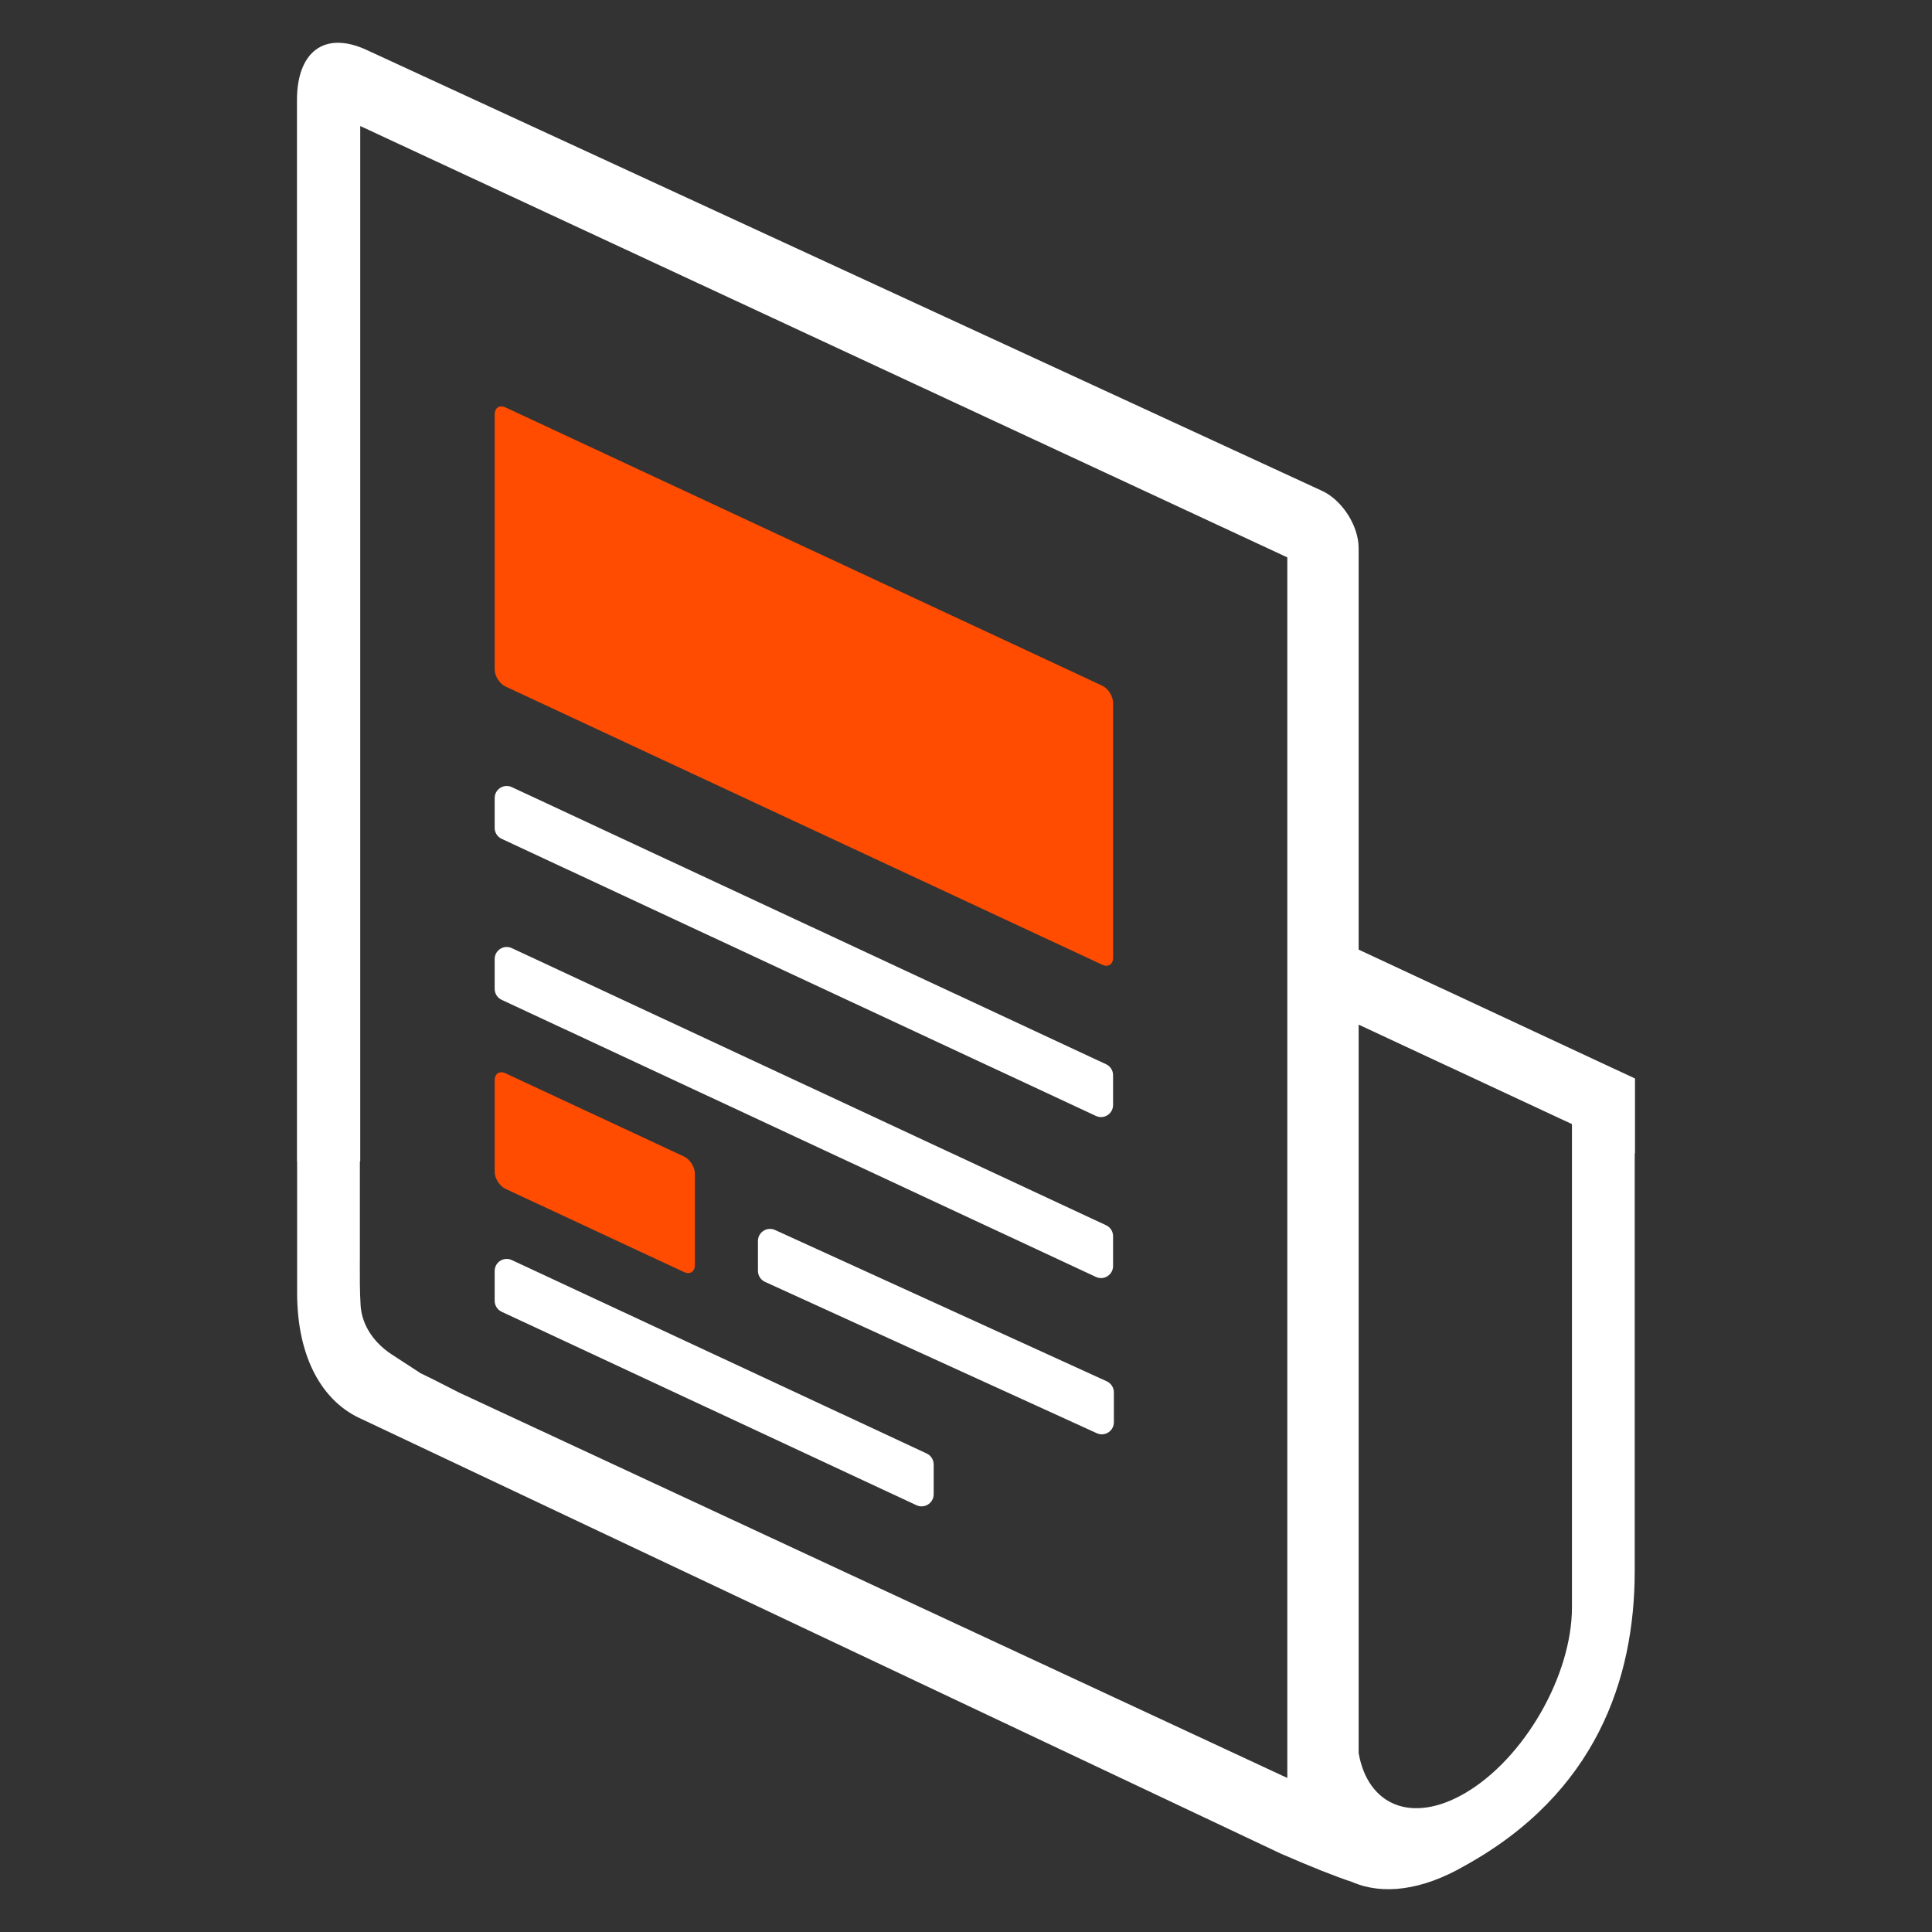 <svg width="48" height="48" viewBox="0 0 48 48" fill="none" xmlns="http://www.w3.org/2000/svg">
<rect x="0" y="0" width="48" height="48" fill="#333333" stroke="none"/>
<path d="M12.29 10.297C12.29 10.131 12.411 10.053 12.561 10.123L27.383 17.035C27.533 17.105 27.654 17.296 27.654 17.461V23.795C27.654 23.96 27.533 24.038 27.383 23.968L12.561 17.057C12.411 16.987 12.29 16.796 12.29 16.63V10.297Z" fill="#FF4C00"/>
<path fill-rule="evenodd" clip-rule="evenodd" d="M12.561 26.666C12.411 26.596 12.29 26.674 12.29 26.84V29.11C12.29 29.276 12.411 29.467 12.561 29.537L16.992 31.603C17.142 31.673 17.264 31.595 17.264 31.43V29.159C17.264 28.994 17.142 28.802 16.992 28.733L12.561 26.666Z" fill="#FF4C00"/>
<path d="M12.29 19.828C12.29 19.608 12.517 19.463 12.716 19.556L27.481 26.441C27.587 26.49 27.654 26.596 27.654 26.713V27.453C27.654 27.673 27.427 27.818 27.228 27.725L12.463 20.84C12.357 20.791 12.29 20.685 12.29 20.568V19.828Z" fill="white"/>
<path d="M12.29 23.828C12.29 23.608 12.517 23.463 12.716 23.556L27.481 30.441C27.587 30.49 27.654 30.596 27.654 30.713V31.453C27.654 31.673 27.427 31.818 27.228 31.725L12.463 24.84C12.357 24.791 12.29 24.685 12.29 24.568V23.828Z" fill="white"/>
<path d="M18.831 30.832C18.831 30.613 19.057 30.468 19.256 30.559L27.499 34.319C27.605 34.368 27.674 34.475 27.674 34.592V35.335C27.674 35.554 27.448 35.699 27.25 35.608L19.007 31.848C18.9 31.799 18.831 31.692 18.831 31.575V30.832Z" fill="white"/>
<path d="M12.29 31.578C12.29 31.358 12.517 31.213 12.716 31.306L23.024 36.112C23.13 36.162 23.197 36.268 23.197 36.384V37.125C23.197 37.344 22.969 37.489 22.77 37.397L12.463 32.59C12.357 32.541 12.29 32.435 12.29 32.318V31.578Z" fill="white"/>
<path fill-rule="evenodd" clip-rule="evenodd" d="M31.983 13.848V44.173L11.387 34.589C11.29 34.539 11.194 34.49 11.101 34.443C10.86 34.319 10.636 34.205 10.449 34.117L9.732 33.65C9.304 33.371 8.99 32.938 8.959 32.428C8.938 32.085 8.939 31.73 8.94 31.409C8.941 31.344 8.941 31.282 8.941 31.22V28.853L8.95 28.853V3.131L31.983 13.848ZM7.382 28.856V32.12C7.382 33.726 8.007 34.828 8.989 35.258L31.813 46.049C32.593 46.389 33.17 46.618 33.59 46.756C34.338 47.084 35.321 46.976 36.397 46.351C39.647 44.554 40.614 41.722 40.614 39.031V28.655L40.621 28.659V26.795L33.755 23.593V13.618C33.755 13.064 33.347 12.426 32.844 12.194L9.111 1.242C8.042 0.749 7.378 1.307 7.378 2.486V28.856L7.382 28.856ZM36.392 44.554C35.079 45.317 33.985 44.861 33.755 43.555V25.457L39.055 27.928V39.931C39.055 41.631 37.864 43.698 36.392 44.554Z" fill="white"/>
</svg>
